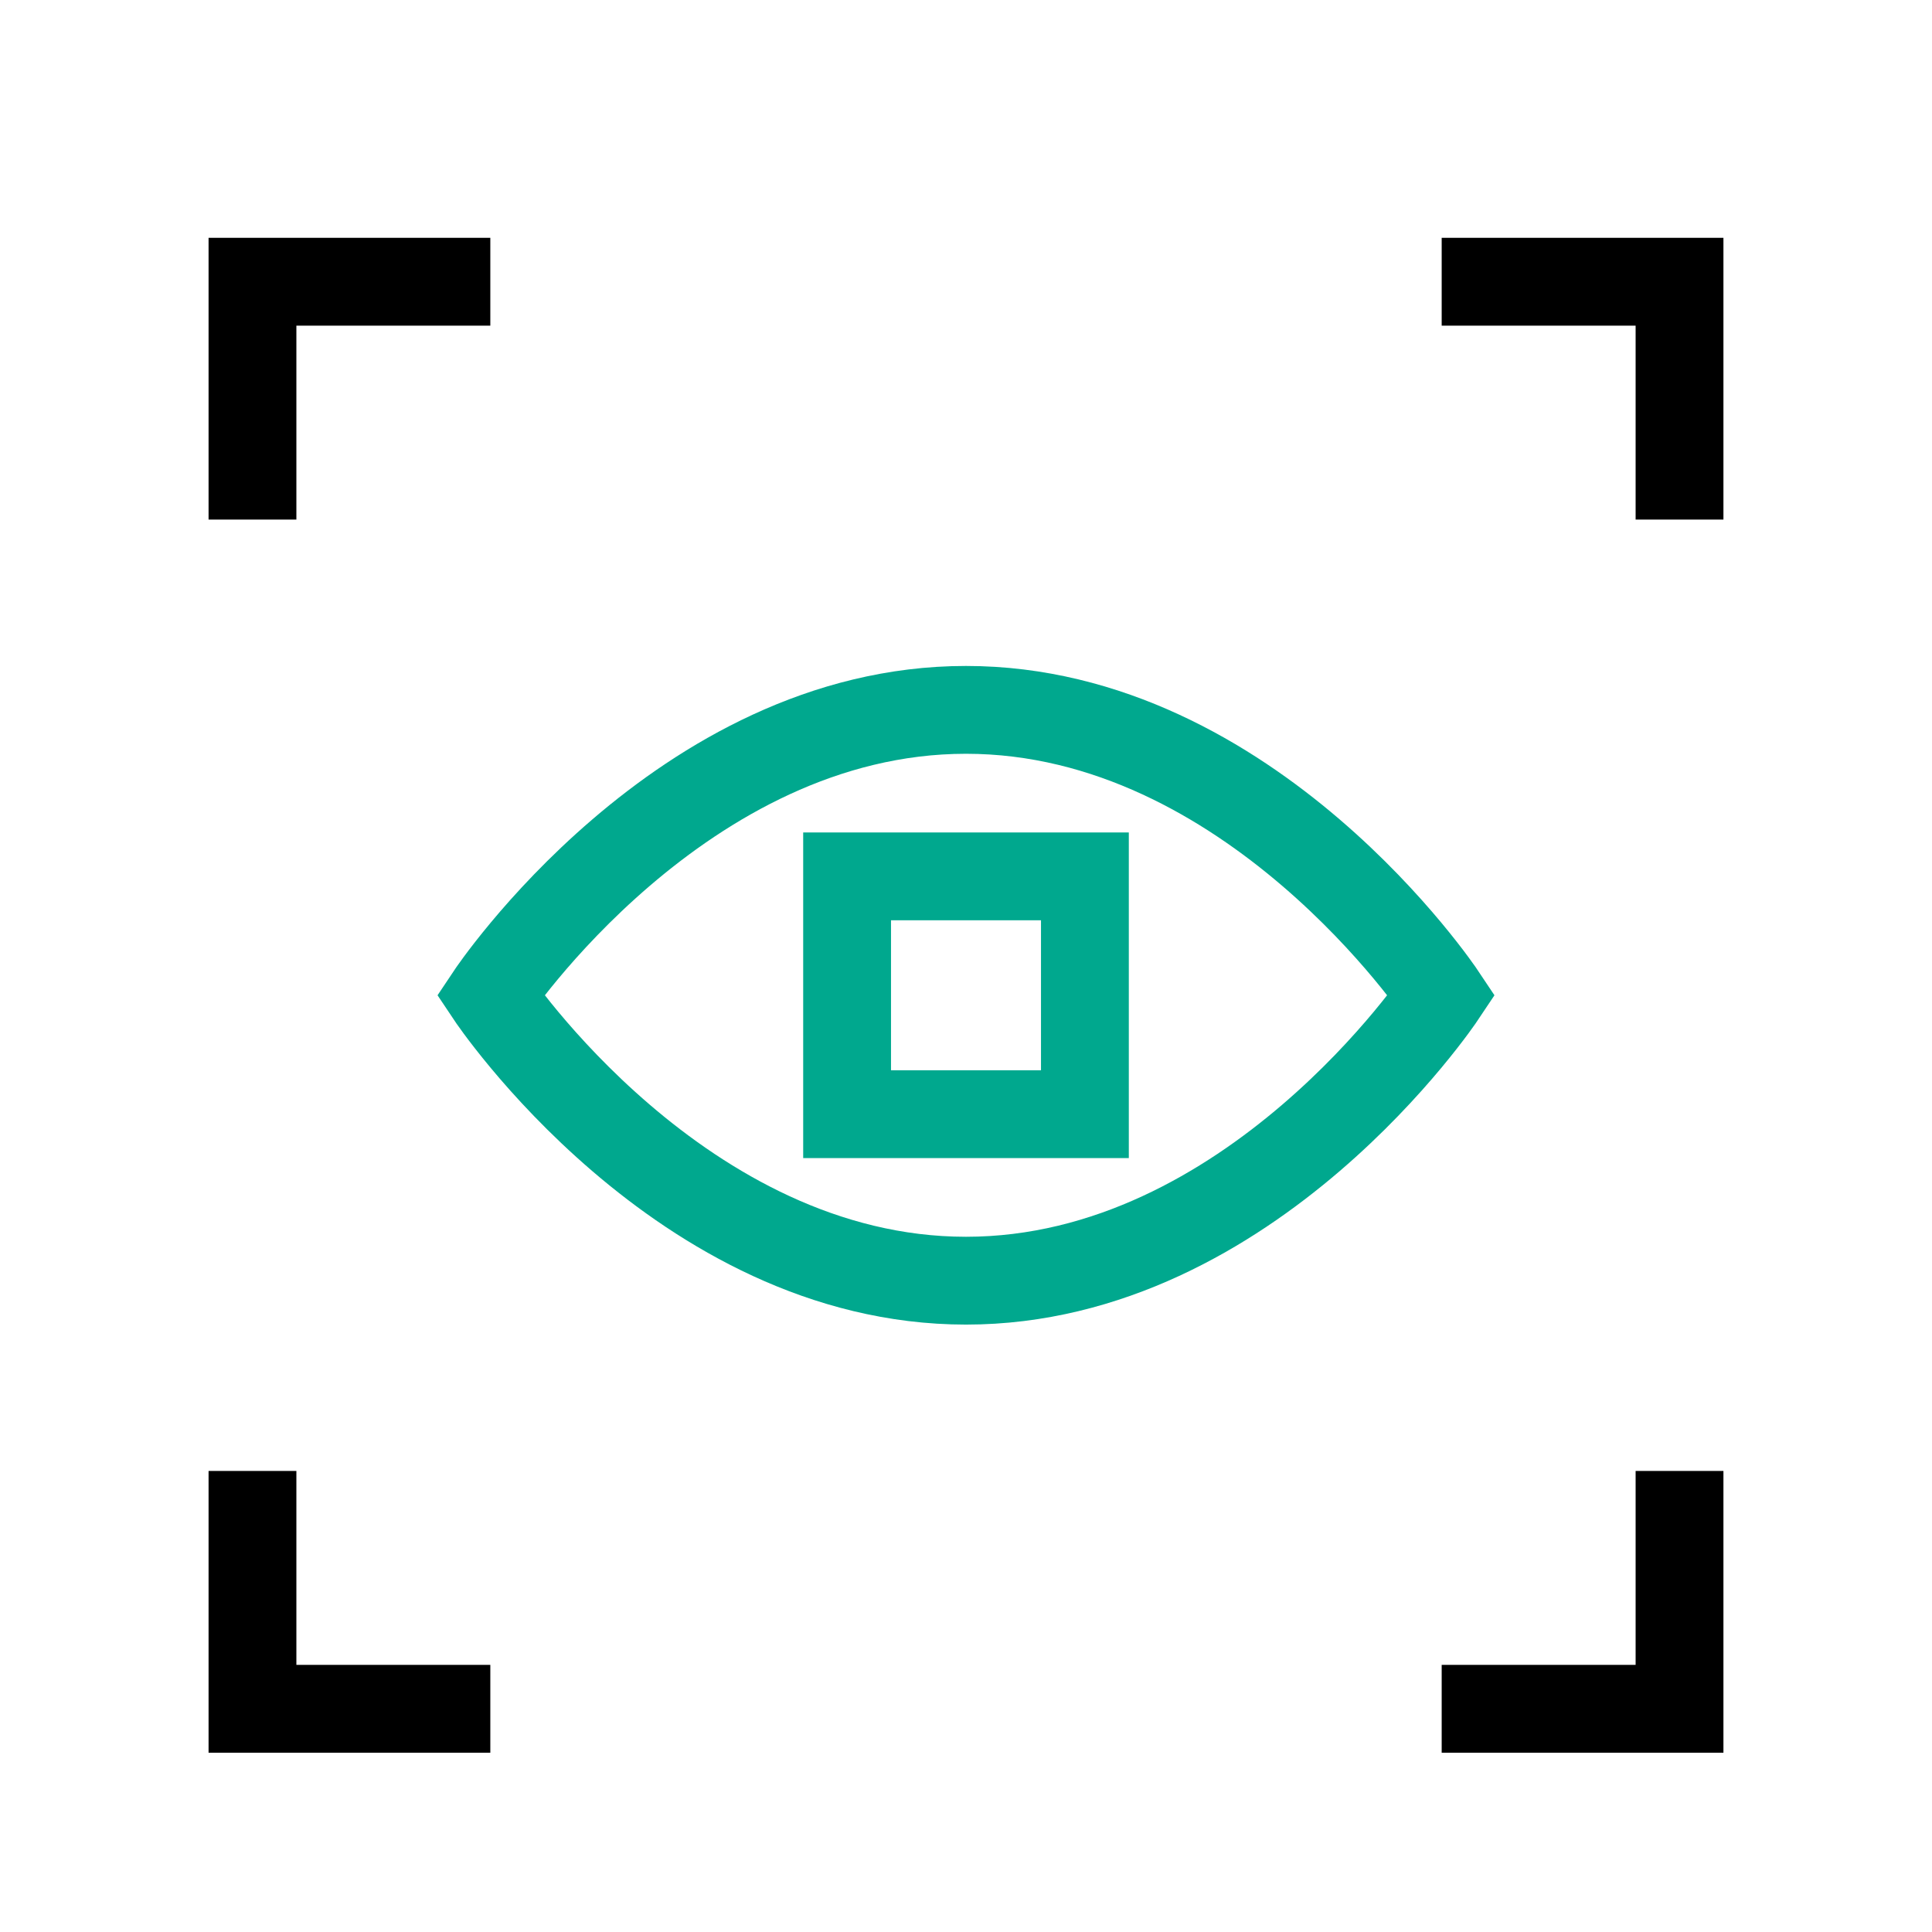 <?xml version="1.0" encoding="UTF-8"?>
<svg width="66px" height="66px" viewBox="0 0 66 66" version="1.1" xmlns="http://www.w3.org/2000/svg" xmlns:xlink="http://www.w3.org/1999/xlink">
    <title>privacyProtection</title>
    <g id="web" stroke="none" stroke-width="1" fill="none" fill-rule="evenodd">
        <g id="web_個人及家庭/1-Windows/2安全軟體-KIS2021" transform="translate(-587, -4058)">
            <g id="產品特性_content" transform="translate(420, 920)">
                <g id="主要功能" transform="translate(50, 2704)">
                    <g id="privacyProtection" transform="translate(117, 434)">
                        <g>
                            <rect id="Rectangle" fill="#FFFFFF" fill-rule="nonzero" x="0" y="0" width="66" height="66"></rect>
                            <path d="M16.75,34 C16.75,34 23.25,24.25 33,24.25 C42.75,24.25 49.25,34 49.25,34 C49.25,34 42.75,43.75 33,43.75 C23.25,43.75 16.75,34 16.75,34 Z" id="Path" stroke="#00A88E" stroke-width="3"></path>
                            <polygon id="Path" stroke="#00A88E" stroke-width="3" points="28.938 29.938 37.062 29.938 37.062 38.062 28.938 38.062"></polygon>
                            <path d="M8.625,17.75 L8.625,12.875 C8.625,12.013 8.625,9.625 8.625,9.625 C8.625,9.625 11.013,9.625 11.875,9.625 L16.75,9.625" id="Path" stroke="#000000" stroke-width="3"></path>
                            <path d="M57.375,17.75 L57.375,12.875 C57.375,12.013 57.375,9.625 57.375,9.625 C57.375,9.625 54.987,9.625 54.125,9.625 L49.25,9.625" id="Path" stroke="#000000" stroke-width="3"></path>
                            <path d="M8.625,50.25 L8.625,55.125 C8.625,55.987 8.625,58.375 8.625,58.375 C8.625,58.375 11.013,58.375 11.875,58.375 L16.75,58.375" id="Path" stroke="#000000" stroke-width="3"></path>
                            <path d="M57.375,50.25 L57.375,55.125 C57.375,55.987 57.375,58.375 57.375,58.375 C57.375,58.375 54.987,58.375 54.125,58.375 L49.25,58.375" id="Path" stroke="#000000" stroke-width="3"></path>
                        </g>
                    </g>
                </g>
            </g>
        </g>
    </g>
</svg>